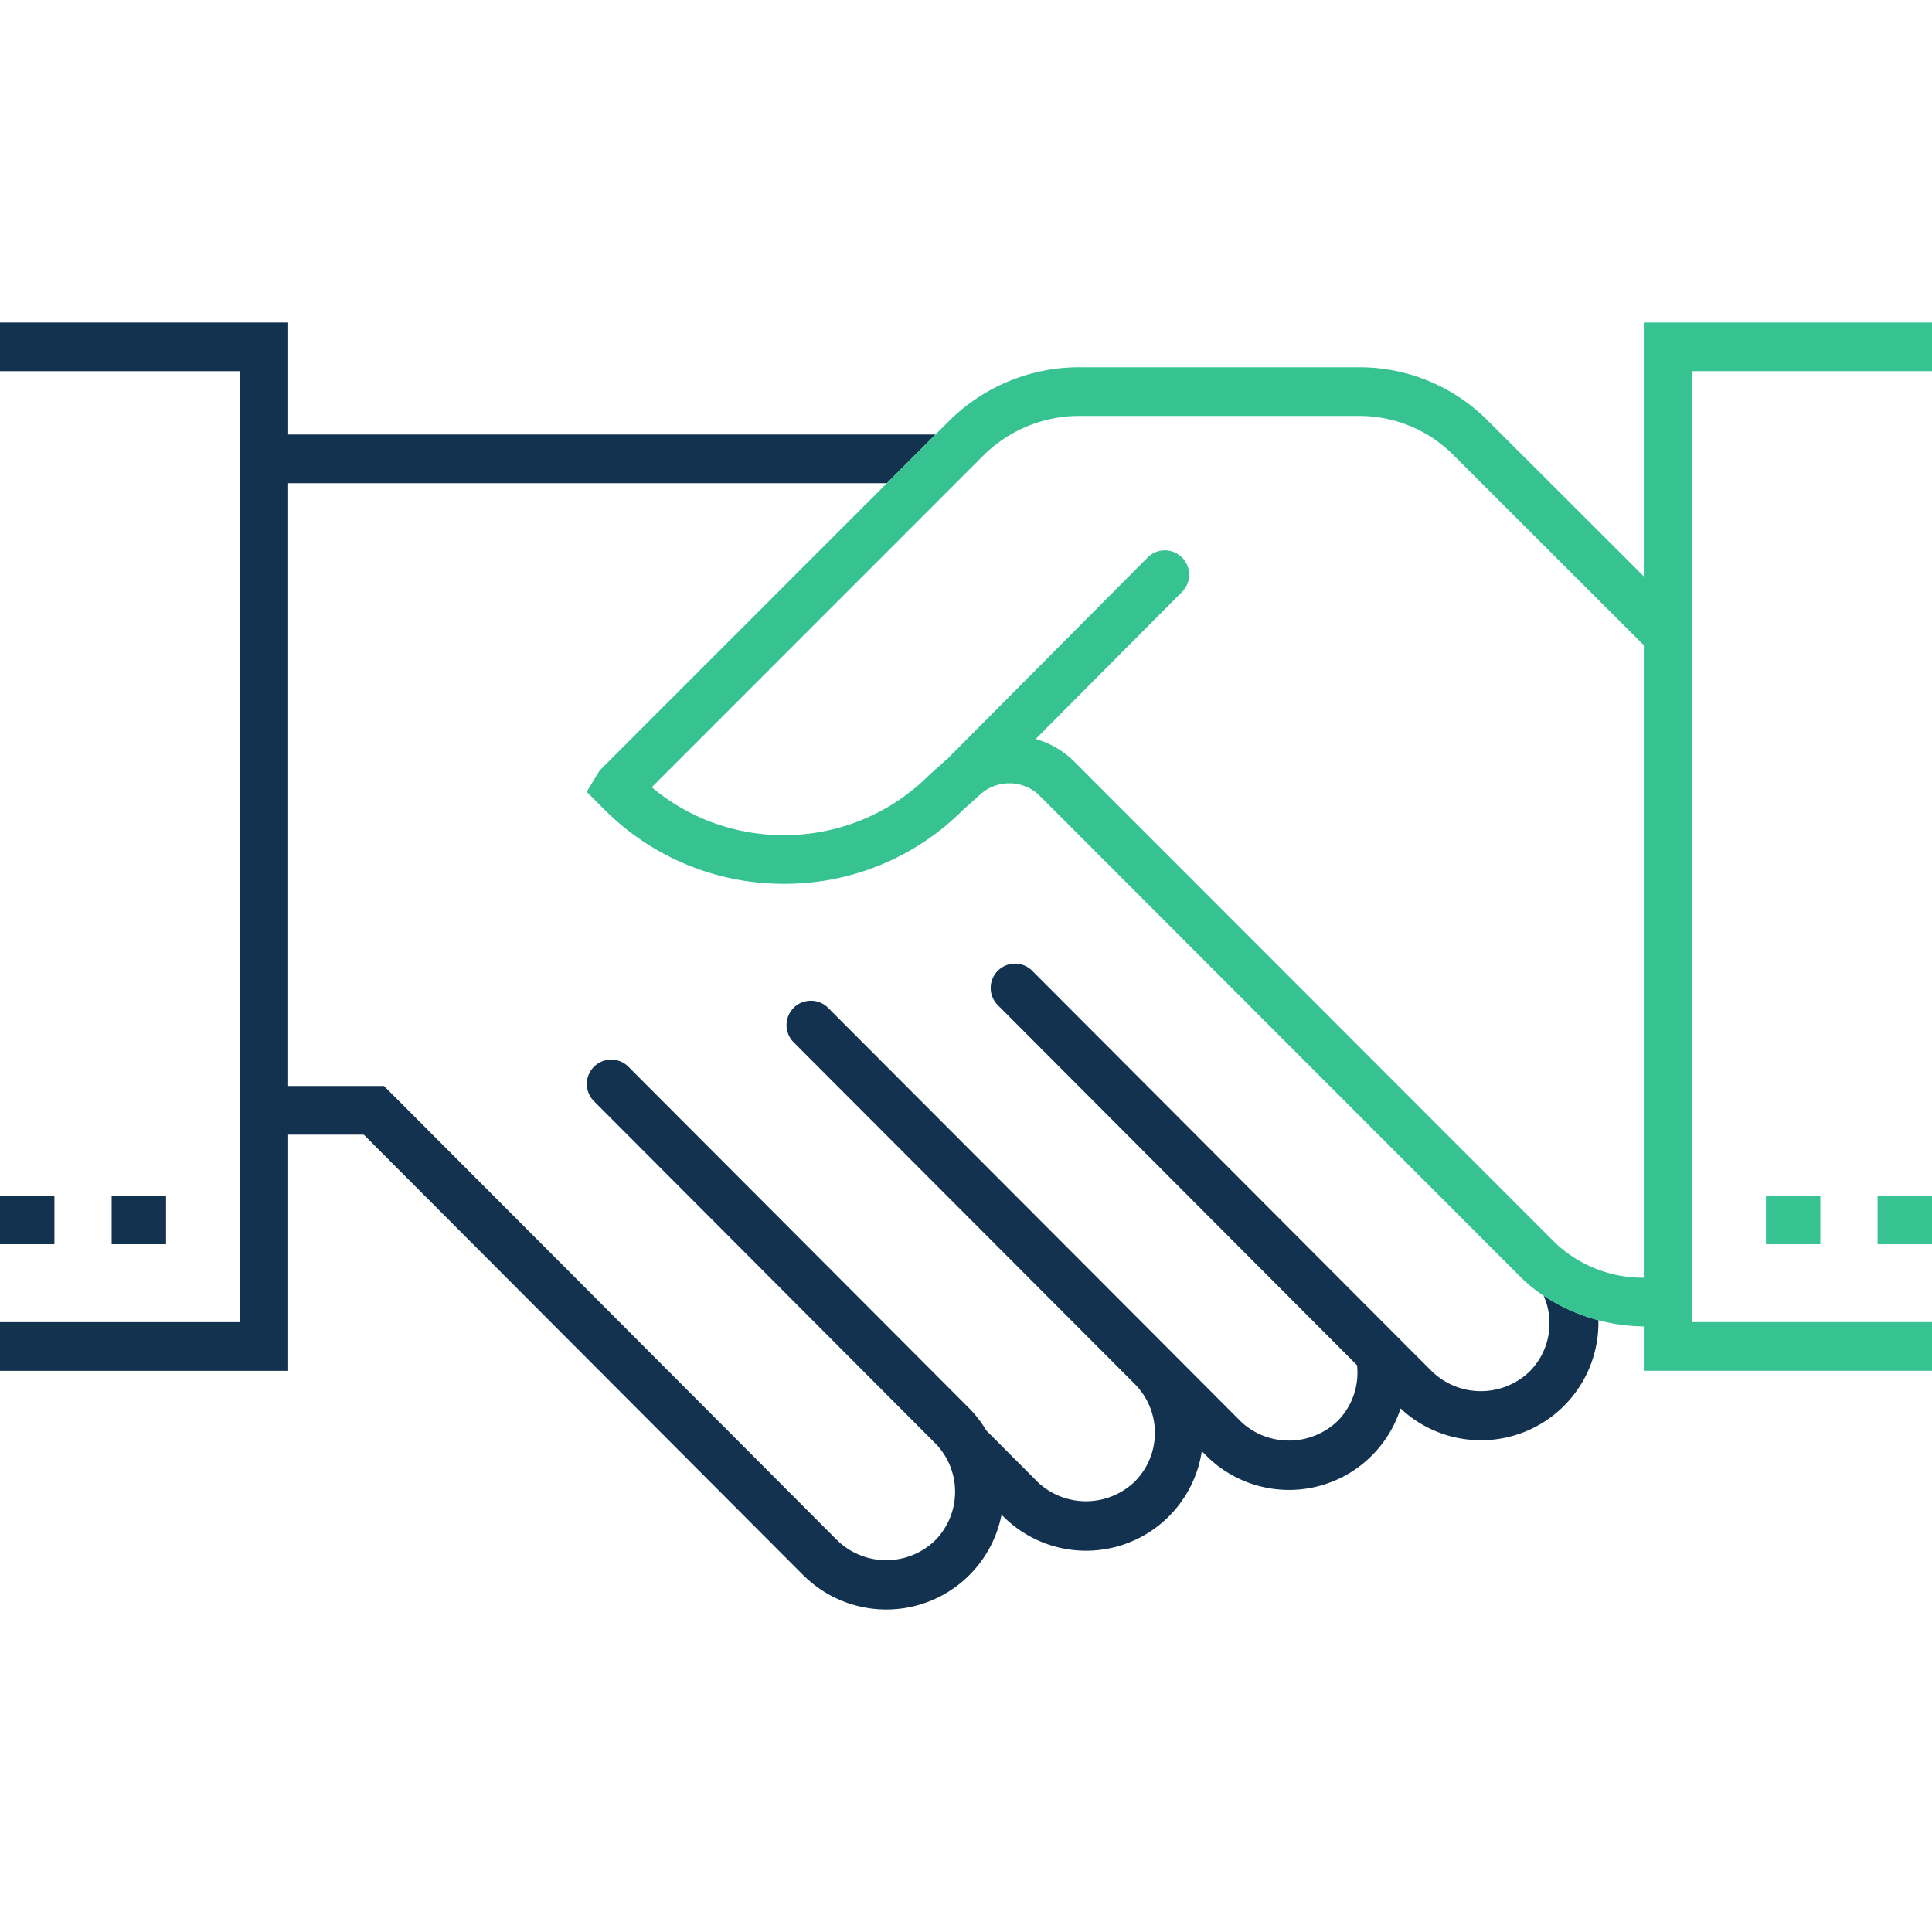<svg id="Layout" xmlns="http://www.w3.org/2000/svg" width="44.097mm" height="44.097mm" viewBox="0 0 125 124.999"><defs><style>.cls-1{fill:#123250;}.cls-2{fill:#37c391;}.cls-3{fill:none;}</style></defs><title>icon028_haende_geschaeftsabschluss_positiv_RGB</title><path class="cls-1" d="M98.959,88.742a4.554,4.554,0,0,1-6.281.019L90.715,86.8l-.006-.009L66.825,62.849A1.574,1.574,0,1,0,64.6,65.073L87.8,88.33a4.448,4.448,0,0,1-1.253,3.605,4.552,4.552,0,0,1-6.2.1l-4.595-4.606-.006-.008L53.561,65.19a1.576,1.576,0,0,0-2.23,2.227L72.8,88.925l0,0,.627.629a4.473,4.473,0,0,1-.012,6.307,4.555,4.555,0,0,1-6.2.1l-3.4-3.406a7.588,7.588,0,0,0-1.094-1.424l0,0L40.641,69a1.576,1.576,0,0,0-2.23,2.227L60.585,93.455l0,0a4.479,4.479,0,0,1-.1,6.225,4.549,4.549,0,0,1-6.292,0l0,0L24.844,70.262h-6.2v-39H57.381l3.149-3.15H18.645V20.866H0v3.149H15.5V85.543H0v3.15H18.645V73.412h4.892L52.057,102l0-.006A7.6,7.6,0,0,0,64.8,98l.09.09,0,0a7.574,7.574,0,0,0,12.866-4.2l.265.265v0a7.574,7.574,0,0,0,12.594-3.03,7.6,7.6,0,0,0,12.8-5.712,11.7,11.7,0,0,1-3.546-1.591A4.419,4.419,0,0,1,98.959,88.742Z" transform="translate(0 0)"/><path class="cls-2" d="M106.354,20.866V37.289l-10.019-10a11.7,11.7,0,0,0-8.311-3.526H69.639a11.961,11.961,0,0,0-8.285,3.525l-.824.824-3.149,3.15L38.806,49.839l-.849,1.388,1.11,1.113a16.351,16.351,0,0,0,11.654,4.843h0A16.281,16.281,0,0,0,62.309,52.4l1.015-.907a2.805,2.805,0,0,1,3.882-.068L98.329,82.572a9.5,9.5,0,0,0,1.538,1.257,11.7,11.7,0,0,0,3.546,1.591,12.022,12.022,0,0,0,2.941.4v2.87H125v-3.15H109.5V24.015H125V20.866ZM100.608,80.4l-31.2-31.222a5.86,5.86,0,0,0-2.4-1.367L76.5,38.272a1.575,1.575,0,0,0-2.234-2.22L61.383,49.009c-.012.012-.015.029-.027.042-.062.056-.133.1-.192.156l-1.017.909a13.224,13.224,0,0,1-9.425,3.917h0a13.219,13.219,0,0,1-8.553-3.1l21.413-21.42a8.813,8.813,0,0,1,6.086-2.6H88.024a8.582,8.582,0,0,1,6.084,2.6l12.246,12.231V82.665A8.239,8.239,0,0,1,100.608,80.4Z" transform="translate(0 0)"/><rect class="cls-1" x="7.224" y="77.349" width="3.519" height="3.15"/><rect class="cls-1" y="77.349" width="3.52" height="3.15"/><rect class="cls-2" x="114.256" y="77.349" width="3.519" height="3.15"/><rect class="cls-2" x="121.481" y="77.349" width="3.519" height="3.15"/><rect class="cls-3" width="125" height="124.999"/></svg>